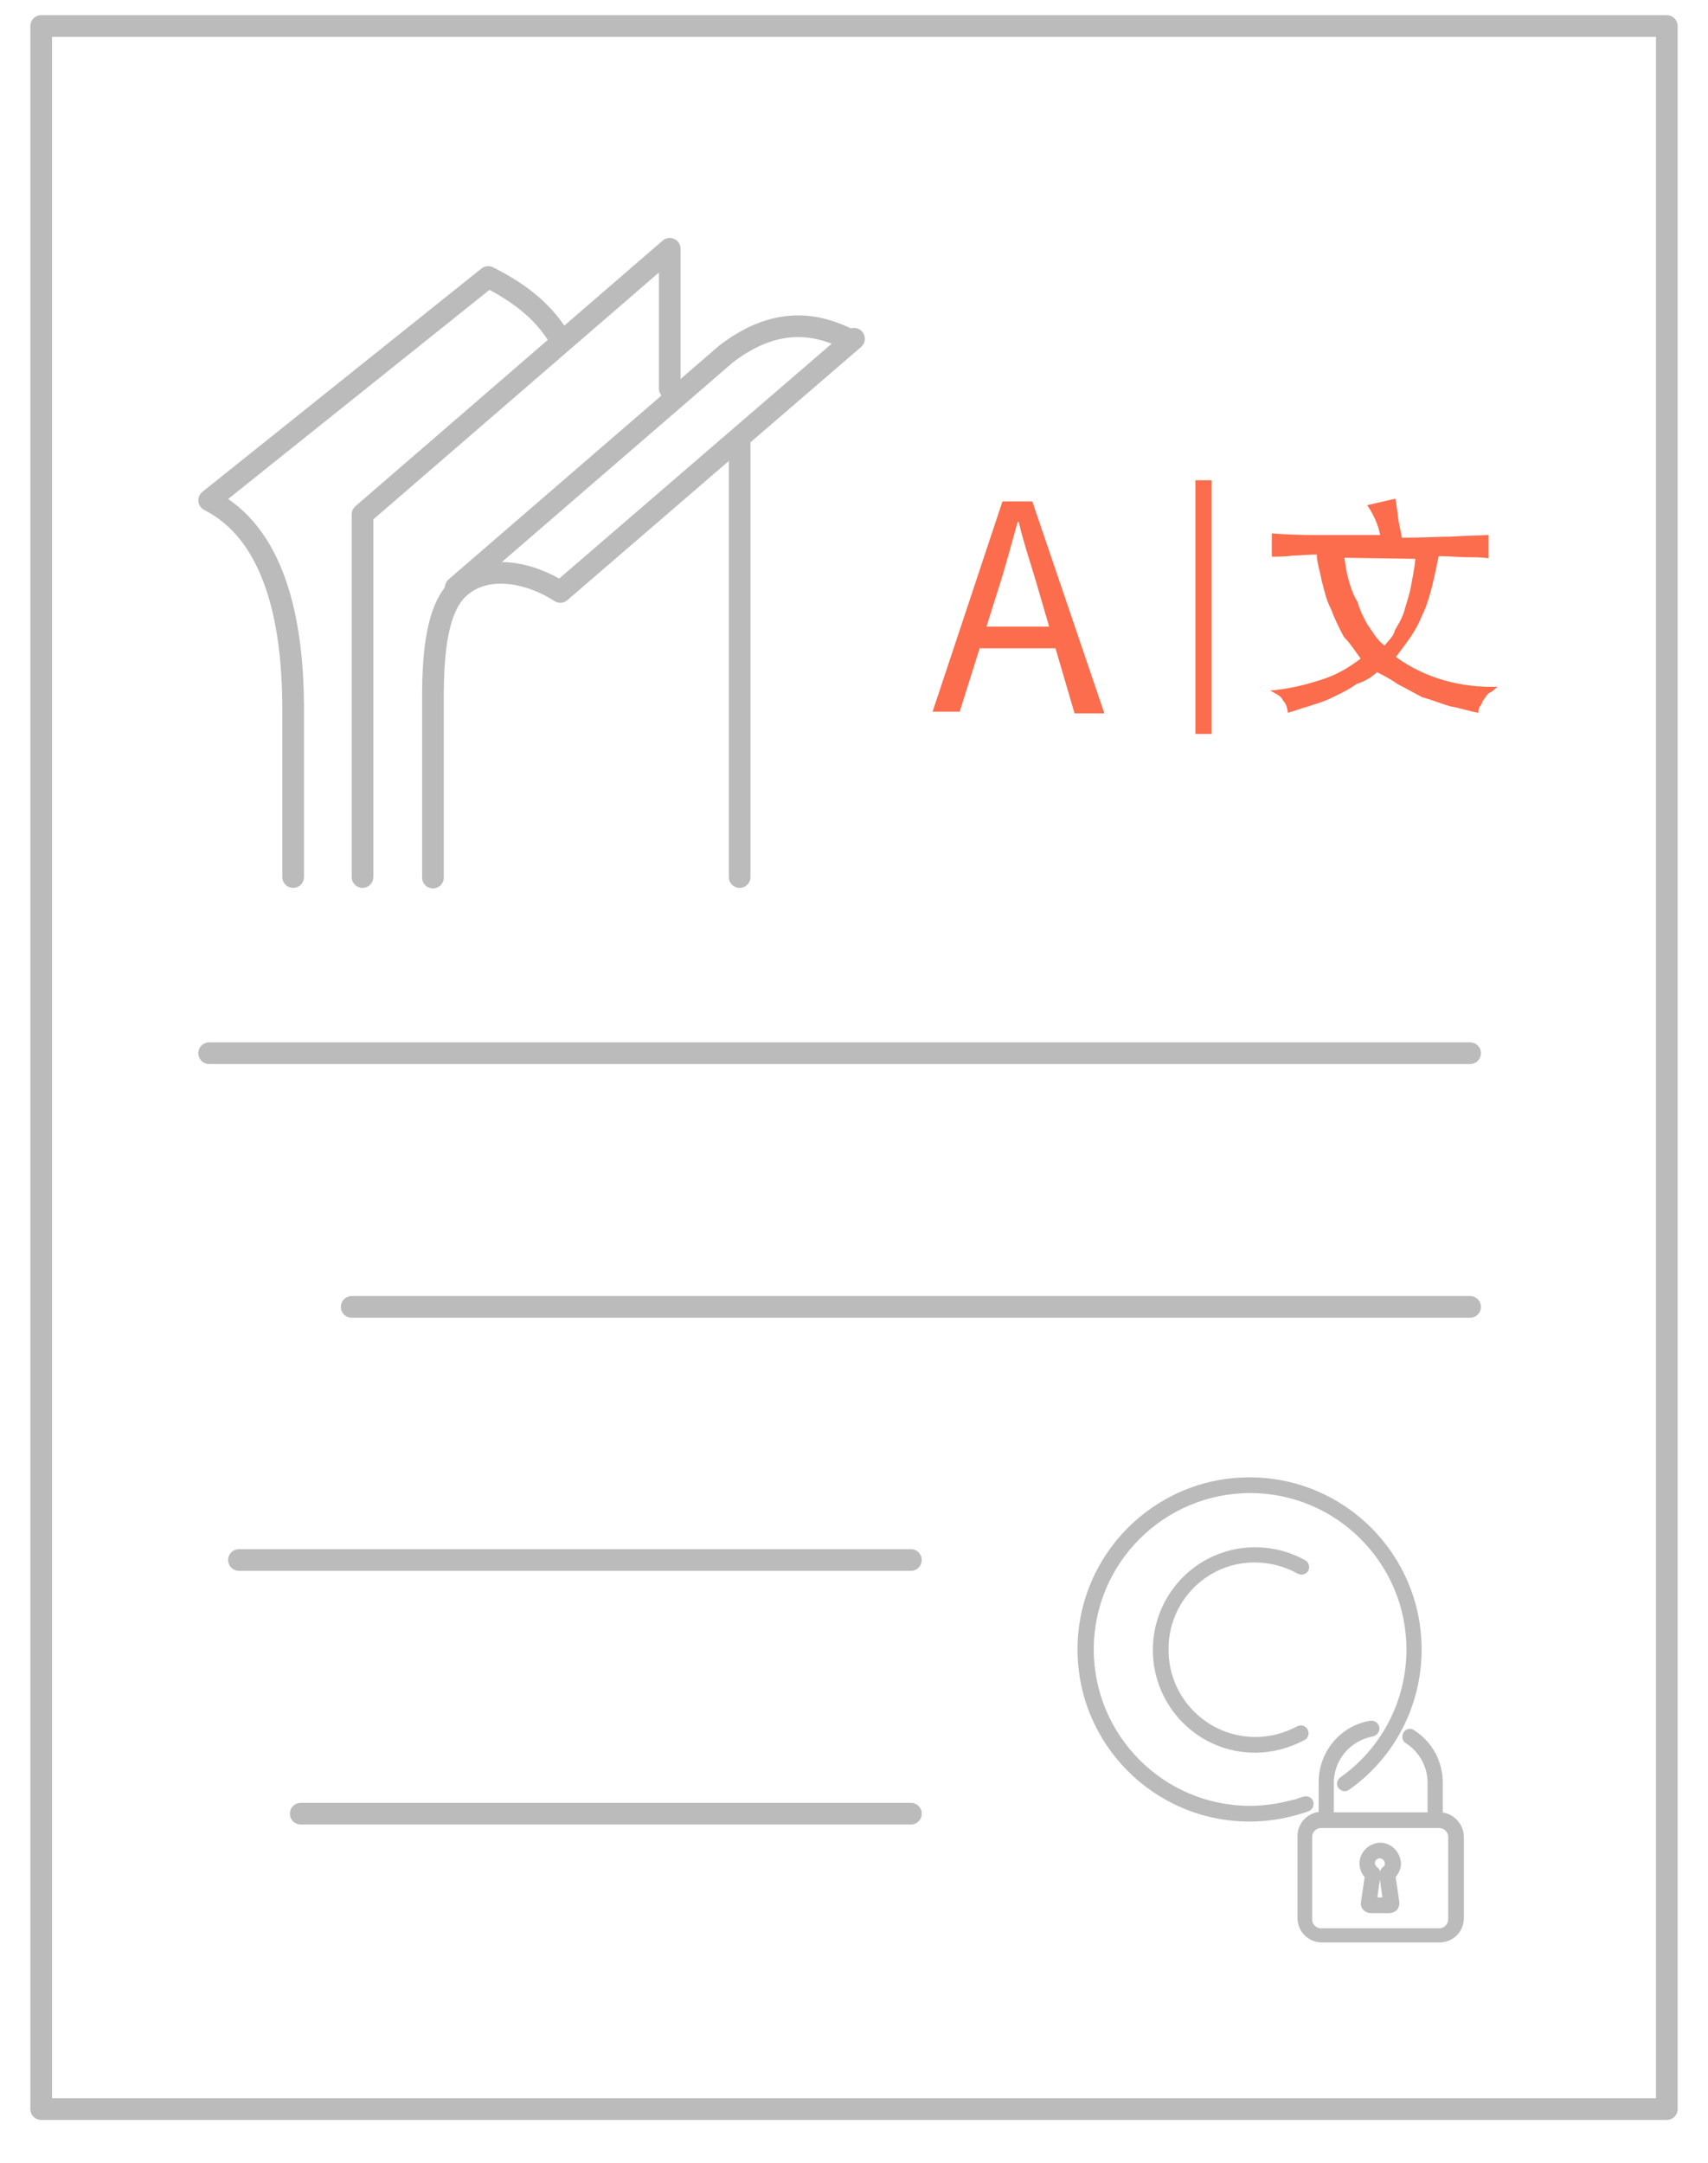 <?xml version="1.0" encoding="utf-8"?>
<!-- Generator: Adobe Illustrator 24.0.0, SVG Export Plug-In . SVG Version: 6.00 Build 0)  -->
<svg version="1.1" id="Layer_1" xmlns="http://www.w3.org/2000/svg" xmlns:xlink="http://www.w3.org/1999/xlink" x="0px" y="0px"
	 viewBox="0 0 315.2 399" style="enable-background:new 0 0 315.2 399;" xml:space="preserve">
<style type="text/css">
	.st0{fill:#FB6D4C;}
	.st1{fill:none;stroke:#FB6D4C;stroke-width:3;stroke-miterlimit:10;}
	.st2{fill:none;stroke:#BBBBBB;stroke-width:4;stroke-linecap:round;stroke-linejoin:round;stroke-miterlimit:10;}
	.st3{fill:#BBBBBB;stroke:#BBBBBB;stroke-width:0.5;stroke-linecap:round;stroke-linejoin:round;stroke-miterlimit:10;}
</style>
<g>
	<g>
		<g>
			<path class="st0" d="M185,92.5h5.5l13.3,39.1h-5.5l-6.5-22.2c-1.2-4.3-2.8-8.8-3.8-13.1h-0.2c-1.2,4.3-2.4,8.8-3.8,13.1
				l-6.9,21.9h-5L185,92.5z M178.8,115.6h18.3v4h-18.3V115.6z"/>
		</g>
		<g>
			<path class="st0" d="M254.7,98.7c-0.3-1.7-1.2-3.8-2.4-5.5l5.2-1.2c0.2,0.9,0.3,1.9,0.5,3.4c0.2,1.7,0.5,2.4,0.7,3.8
				c3.8,0,6.9-0.2,9.1-0.2c2.8-0.2,5.2-0.2,6.9-0.3v4.3c-1.2-0.2-2.8-0.2-4-0.2c-1.2,0-3.1-0.2-5.2-0.2c-0.9,4.3-1.7,8.3-3.1,11
				c-1.2,3.1-3.1,5.3-4.8,7.6c5.5,4,12.1,5.7,18.8,5.5c-0.5,0.3-0.9,0.9-1.7,1.2c-0.3,0.3-0.7,0.9-0.9,1.2c-0.3,0.3-0.3,0.9-0.7,1.2
				c-0.2,0.3-0.3,0.9-0.3,1.2c-1.7-0.3-3.4-0.9-5.2-1.2c-1.7-0.5-3.4-1.2-5.2-1.7c-1.7-0.9-3.1-1.7-4.5-2.4
				c-1.2-0.9-2.8-1.7-3.8-2.2c-0.9,0.9-2.2,1.7-3.8,2.2c-1.2,0.9-2.8,1.7-4.3,2.4c-1.7,0.9-3.1,1.2-4.5,1.7
				c-1.7,0.5-2.8,0.9-3.8,1.2c-0.2-0.9-0.3-1.7-0.9-2.2c-0.3-0.9-1.2-1.2-2.4-1.9c3.3-0.3,6-0.9,9.1-1.9c3.1-0.9,5.5-2.4,7.6-4
				c-0.9-1.2-1.9-2.8-3.1-4c-0.9-1.7-1.7-3.3-2.4-5.2c-0.9-1.7-1.2-3.4-1.7-5.2c-0.3-1.7-0.9-3.4-0.9-4.8c-1.7,0-3.1,0.2-4.5,0.2
				c-1.2,0.2-2.8,0.2-3.8,0.2v-4.3c2.4,0.2,5.2,0.3,7.9,0.3C246.6,98.7,250.2,98.7,254.7,98.7z M248.1,102.9
				c0.2,1.2,0.3,2.4,0.7,3.8c0.3,1.2,0.9,3.1,1.7,4.3c0.5,1.7,1.2,3.1,1.9,4.3c0.9,1.2,1.7,2.8,3.1,3.8c0.7-0.9,1.7-1.7,1.9-2.8
				c0.5-0.9,1.2-1.9,1.7-3.4c0.3-1.2,0.9-2.8,1.2-4.3c0.3-1.7,0.7-3.4,0.9-5.5L248.1,102.9L248.1,102.9L248.1,102.9z"/>
		</g>
		<line class="st1" x1="222.1" y1="88.6" x2="222.1" y2="135.4"/>
	</g>
	<rect x="7.6" y="4.8" class="st2" width="300" height="384.3"/>
	<path class="st2" d="M169.7,147.5"/>
	<line class="st2" x1="38.6" y1="194.3" x2="271.3" y2="194.3"/>
	<line class="st2" x1="64.9" y1="241.1" x2="271.3" y2="241.1"/>
	<line class="st2" x1="44.1" y1="287.8" x2="168.1" y2="287.8"/>
	<line class="st2" x1="55.5" y1="334.6" x2="168.1" y2="334.6"/>
	<g>
		<path class="st2" d="M157,62.8c-5.3-2.7-13.1-5.1-23,2.5l-49.9,43.1"/>
		<polyline class="st2" points="123.6,71.7 123.6,45.9 66.9,94.9 66.9,161.8 		"/>
		<path class="st2" d="M54.1,161.8v-30.9c0-17.1-3.7-32.6-15.5-38.6l51.5-41.2c4.7,2.4,9.7,5.6,13.1,11.2"/>
		<line class="st2" x1="136.5" y1="161.8" x2="136.5" y2="82"/>
		<path class="st2" d="M157.6,62.5l-54.2,46.7c-5.7-3.7-13.6-5.2-18.5-0.9c-4.1,3.5-5,11.5-5,20.1v33.5"/>
	</g>
	<g>
		<path class="st3" d="M266,334.6v-5.7c0-3.9-1.9-7.4-5.2-9.5c-0.5-0.4-1.3-0.2-1.6,0.4c-0.3,0.5-0.2,1.3,0.4,1.6
			c2.6,1.7,4.1,4.5,4.1,7.5v5.7h-17.8v-5.7c0-4.3,3.1-8,7.4-8.8c0.6-0.1,1.1-0.7,1-1.4c-0.1-0.6-0.7-1.1-1.4-1
			c-5.4,0.9-9.3,5.6-9.3,11.1v5.7c-2.2,0.2-3.9,2-3.9,4.2v15.2c0,2.3,1.9,4.2,4.2,4.2h21.8c2.3,0,4.2-1.9,4.2-4.2v-15.2
			C269.8,336.6,268.1,334.8,266,334.6z M267.5,354.1c0,1-0.8,1.9-1.9,1.9h-21.8c-1,0-1.9-0.8-1.9-1.9v-15.2c0-1,0.8-1.9,1.9-1.9
			h21.8c1,0,1.9,0.8,1.9,1.9V354.1z"/>
		<path class="st3" d="M254.7,340.2c-0.2,0-0.5,0-0.7,0.1c-1.4,0.3-2.5,1.4-2.8,2.8c-0.2,1.1,0.1,2.3,0.9,3.1l-0.7,4.8
			c-0.1,0.4,0.1,0.9,0.4,1.2c0.3,0.3,0.7,0.5,1.2,0.5h3.4c0.4,0,0.9-0.2,1.2-0.5c0.3-0.3,0.4-0.8,0.4-1.2l-0.7-4.8
			c0.6-0.7,1-1.5,1-2.4C258.2,341.8,256.6,340.2,254.7,340.2z M255.4,344.6c-0.4,0.3-0.6,0.9-0.6,1.4l0.6,4.3h-1.5l0.6-4.3
			c0.1-0.5-0.1-1.1-0.6-1.4c-0.3-0.3-0.5-0.7-0.4-1.1c0.1-0.5,0.5-0.8,0.9-0.9c0.7-0.1,1.4,0.4,1.4,1.2
			C255.9,344.1,255.7,344.4,255.4,344.6z"/>
		<path class="st3" d="M242.1,332.4c-0.2-0.6-0.9-0.9-1.5-0.7c-0.7,0.2-1.3,0.5-2,0.6c-2.6,0.7-5.2,1.1-7.9,1.1
			c-16.1,0-29.1-13.1-29.1-29.1c0-16.1,13.1-29.1,29.1-29.1c16.1,0,29.1,13.1,29.1,29.1c0,9.5-4.6,18.4-12.3,23.8
			c-0.5,0.4-0.7,1.1-0.3,1.6c0.4,0.5,1.1,0.7,1.6,0.3c8.4-5.9,13.3-15.5,13.3-25.7c0-17.4-14.1-31.5-31.5-31.5
			c-17.4,0-31.5,14.1-31.5,31.5c0,17.4,14.1,31.5,31.5,31.5c2.9,0,5.8-0.4,8.6-1.2c0.7-0.2,1.5-0.4,2.2-0.7
			C242,333.7,242.3,333,242.1,332.4z"/>
		<path class="st3" d="M231.5,288c2.8,0,5.6,0.7,8.1,2.1c0.6,0.3,1.3,0.1,1.6-0.4c0.3-0.6,0.1-1.3-0.4-1.6c-2.8-1.6-6-2.4-9.2-2.4
			c-10.3,0-18.6,8.4-18.6,18.7c0,10.3,8.3,18.7,18.6,18.7c3.1,0,6.2-0.8,9-2.3c0.6-0.3,0.8-1,0.5-1.6c-0.3-0.6-1-0.8-1.6-0.5
			c-2.4,1.3-5.1,2-7.8,2c-9,0-16.3-7.3-16.3-16.3C215.3,295.3,222.6,288,231.5,288z"/>
	</g>
</g>
</svg>
